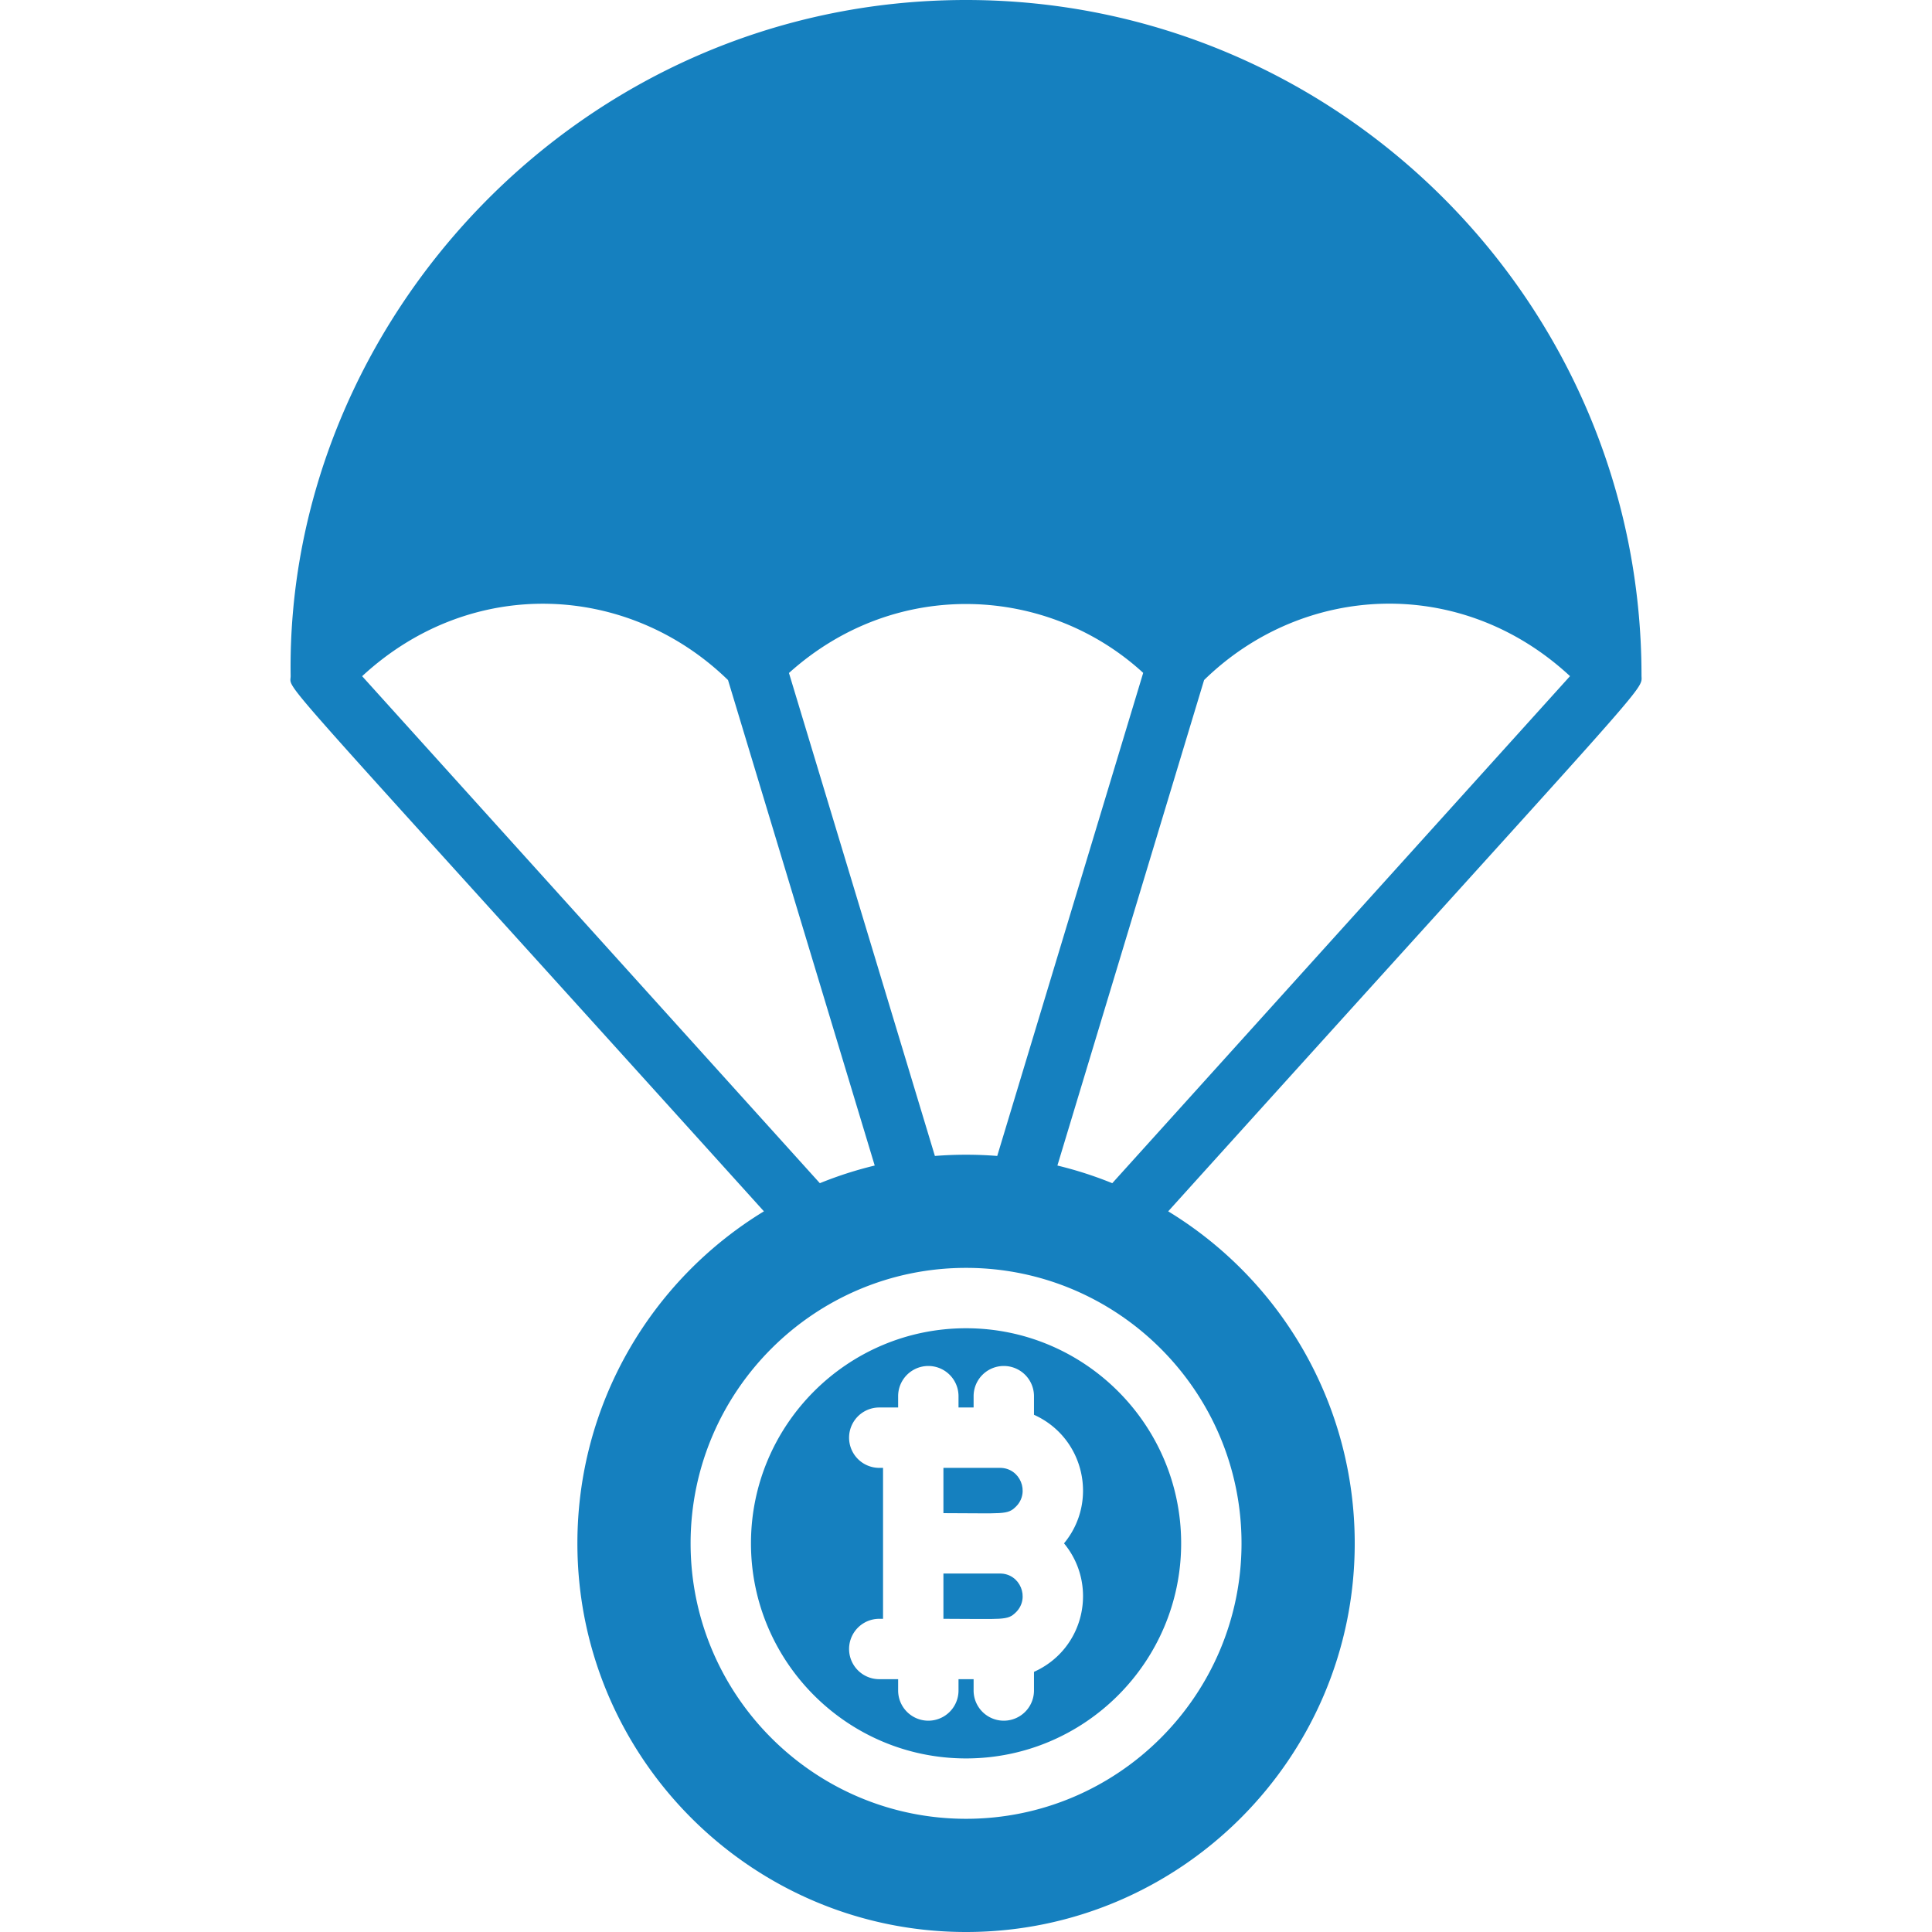 <svg xmlns="http://www.w3.org/2000/svg" version="1.1" xmlns:xlink="http://www.w3.org/1999/xlink" width="512" height="512" x="0" y="0" viewBox="0 0 512 512" style="enable-background:new 0 0 512 512" xml:space="preserve" class=""><g><path d="M256.016 0C153.8 0 75.65 85.345 77.025 179.111c.06 4.38-7.637-5.484 125.422 141.904-30.092 18.339-49.431 51.26-49.431 87.985 0 56.794 46.206 103 103 103s103-46.206 103-103c0-36.54-19.178-69.548-49.431-87.985C440.051 176.499 435.016 183.367 435.016 179c0-98.701-80.299-179-179-179zm0 482c-40.252 0-73-32.748-73-73s32.748-73 73-73 73 32.748 73 73-32.748 73-73 73zm-8.26-175.661-38.673-127.99c28.562-25.697 68.865-23.004 93.875-.03l-38.682 128.019a105.33 105.33 0 0 0-16.52.001zM95.972 179.198c28.912-26.761 70.476-24.744 96.963 1.029l38.873 128.653a102.197 102.197 0 0 0-14.54 4.678zm198.79 134.36a102.201 102.201 0 0 0-14.54-4.678l38.876-128.662c26.41-25.788 68.148-27.798 96.972-1.033z" fill="#1580bf" opacity="1" data-original="#000000"></path><path d="M265.016 389h-15v12c15.979 0 16.935.542 19.254-1.768 3.726-3.741 1.108-10.232-4.254-10.232z" fill="#1580bf" opacity="1" data-original="#000000"></path><path d="M256.016 352c-31.43 0-57 25.57-57 57s25.57 57 57 57 57-25.57 57-57-25.57-57-57-57zm18 91.058V448a8 8 0 0 1-16 0v-3h-4v3a8 8 0 0 1-16 0v-3h-5a8 8 0 0 1 0-16h1v-40h-1a8 8 0 0 1 0-16h5v-3a8 8 0 0 1 16 0v3h4v-3a8 8 0 0 1 16 0v4.933c13.326 6 17.159 22.954 7.961 34.071 9.098 11.006 5.538 27.982-7.961 34.054z" fill="#1580bf" opacity="1" data-original="#000000"></path><path d="M265.016 417h-15v12c15.979 0 16.935.542 19.254-1.768 3.726-3.741 1.108-10.232-4.254-10.232z" fill="#1580bf" opacity="1" data-original="#000000"></path></g></svg>
